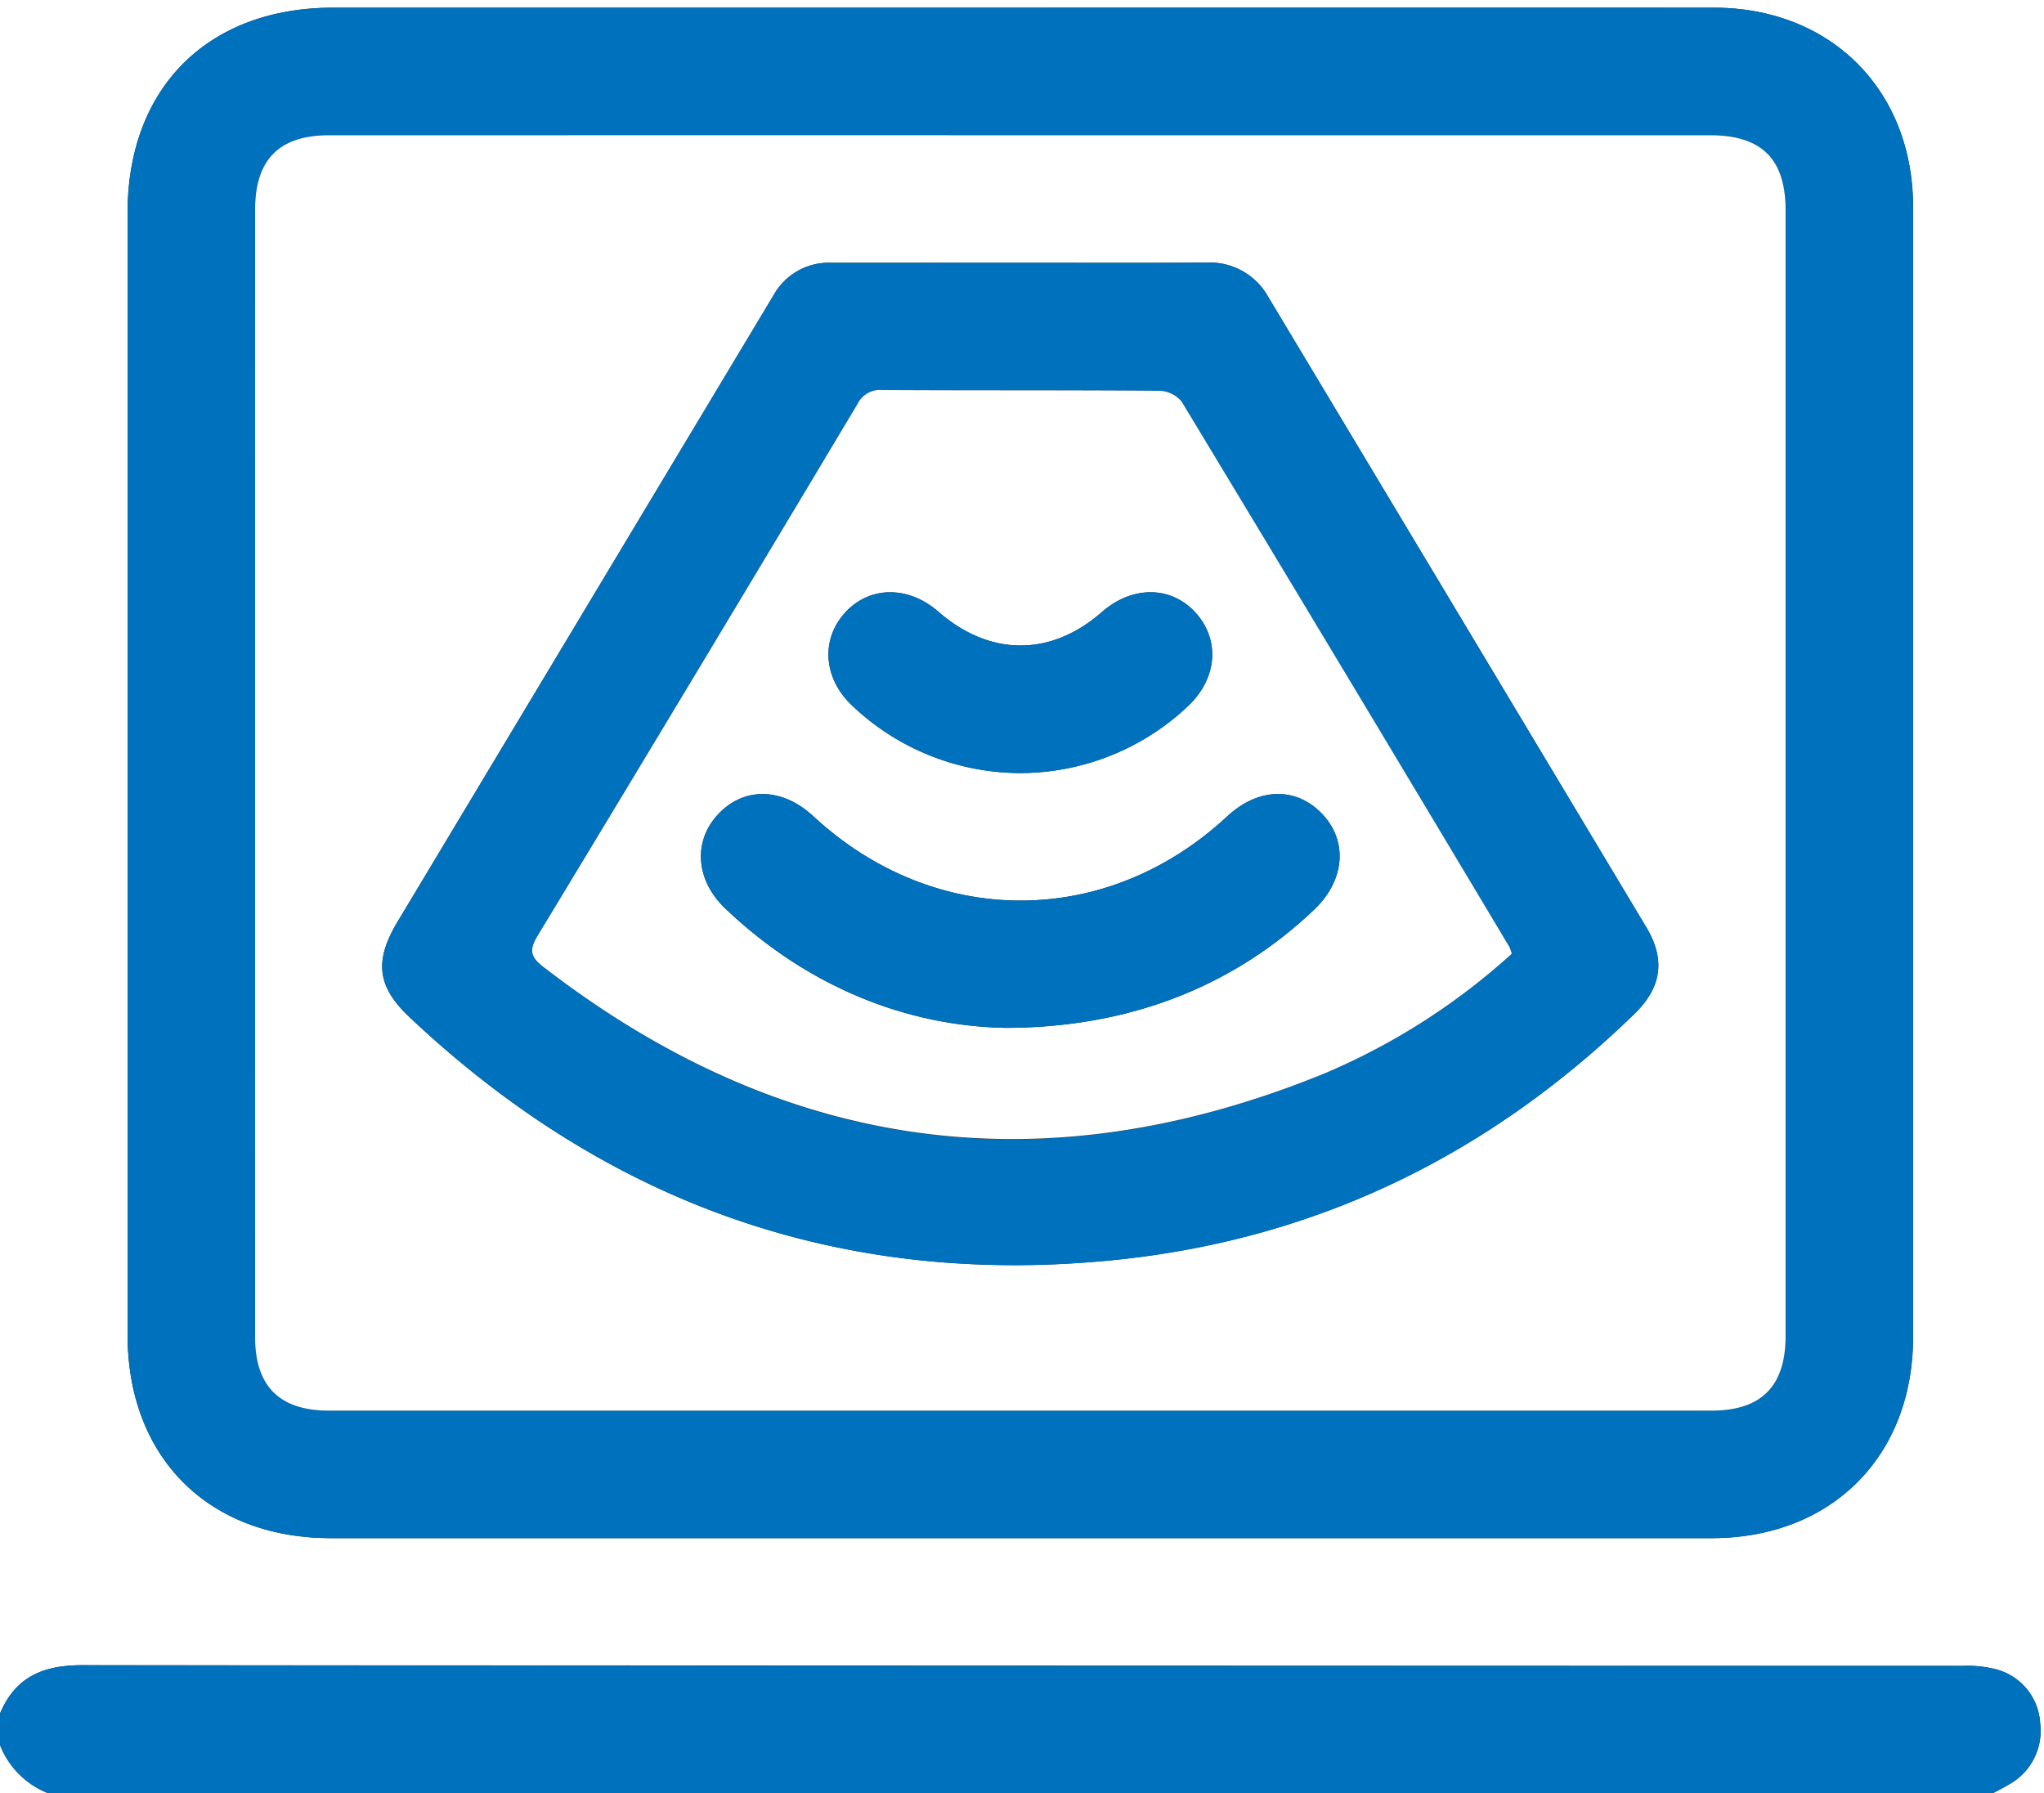 <svg xmlns="http://www.w3.org/2000/svg" viewBox="0 0 255.845 224.461"><rect x="0" y="0" width="255.845" height="224.461" fill="#333333" stroke="none"/><defs><style>.cls-1{fill:#fff;}.cls-2{fill:#0071bc;}</style></defs><title>two</title><g id="Layer_2" data-name="Layer 2"><g id="Layer_1-2" data-name="Layer 1"><g id="eJL5cY.tif"><path class="cls-1" d="M0,214.483V0H255.845V224.461h-6.4c.643-.35,1.3-.671,1.927-1.053a7.666,7.666,0,0,0,3.991-7.732,7.4,7.4,0,0,0-5.476-6.722,14.532,14.532,0,0,0-4.174-.44Q128,208.484,10.28,208.431C5.394,208.425,1.921,209.9,0,214.483ZM127.977.959q-43.146,0-86.291,0C26.01.962,15.966,11,15.965,26.653q0,70.206,0,140.411c0,15.342,10.109,25.464,25.444,25.466q86.417.006,172.833,0c14.984,0,25.217-10.219,25.22-25.2q.012-70.705,0-141.409C239.46,11.27,229.154.964,214.519.96Q171.248.95,127.977.959Z"/><path class="cls-2" d="M0,214.483c1.921-4.581,5.394-6.058,10.28-6.052q117.716.139,235.431.083a14.532,14.532,0,0,1,4.174.44,7.4,7.4,0,0,1,5.476,6.722,7.666,7.666,0,0,1-3.991,7.732c-.623.382-1.284.7-1.927,1.053H5.987A10.672,10.672,0,0,1,0,218.474Z"/><path class="cls-1" d="M0,218.474a10.672,10.672,0,0,0,5.987,5.987H0Z"/><path class="cls-2" d="M127.977.959q43.272,0,86.542,0c14.635,0,24.941,10.31,24.943,24.963q.012,70.7,0,141.409c0,14.979-10.236,25.2-25.22,25.2q-86.416.006-172.833,0c-15.335,0-25.443-10.124-25.444-25.466q0-70.2,0-140.411C15.966,11,26.01.962,41.686.96Q84.831.956,127.977.959Zm.009,15.965q-43.387,0-86.775,0c-6.272,0-9.28,3.034-9.281,9.354q0,70.568,0,141.135,0,9.144,9.233,9.151,86.526,0,173.052,0c6.258,0,9.284-3.052,9.284-9.358q0-70.441,0-140.885c0-6.433-3-9.4-9.486-9.4Q171,16.922,127.986,16.924Z"/><path class="cls-1" d="M127.986,16.924q43.014,0,86.028,0c6.491,0,9.486,2.965,9.486,9.4q0,70.443,0,140.885c0,6.306-3.026,9.358-9.284,9.358q-86.526,0-173.052,0-9.224,0-9.233-9.151-.006-70.567,0-141.135c0-6.32,3.009-9.353,9.281-9.354Q84.6,16.92,127.986,16.924Zm-.226,15.965q-11.847,0-23.693,0a7.914,7.914,0,0,0-7.237,4.056q-23.532,39.2-47.054,78.4c-2.932,4.886-2.622,8.1,1.485,11.972,25.035,23.607,54.685,33.992,88.942,30.319,24.991-2.68,46.409-13.255,64.409-30.763,3.39-3.3,3.862-6.789,1.461-10.8q-23.626-39.433-47.288-78.845a8.4,8.4,0,0,0-7.831-4.362C143.223,32.926,135.491,32.889,127.76,32.889Z"/><path class="cls-2" d="M127.76,32.889c7.731,0,15.463.037,23.194-.017a8.4,8.4,0,0,1,7.831,4.362q23.631,39.429,47.288,78.845c2.4,4.007,1.929,7.5-1.461,10.8-18,17.508-39.418,28.083-64.409,30.763-34.257,3.673-63.907-6.712-88.942-30.319-4.107-3.872-4.417-7.086-1.485-11.972q23.526-39.2,47.054-78.4a7.914,7.914,0,0,1,7.237-4.056Q115.914,32.9,127.76,32.889Zm61.463,86.49a6.01,6.01,0,0,0-.273-.818Q168.462,84.39,147.9,50.259a3.744,3.744,0,0,0-2.776-1.347c-11.548-.091-23.1-.028-34.646-.1a3.153,3.153,0,0,0-3.147,1.753Q87.374,83.9,67.285,117.146c-1.038,1.715-.911,2.6.663,3.824q45.087,35.019,97.879,13.374A82.825,82.825,0,0,0,189.223,119.379Z"/><path class="cls-1" d="M189.223,119.379a82.825,82.825,0,0,1-23.4,14.965Q113.09,155.907,67.948,120.97c-1.574-1.222-1.7-2.109-.663-3.824Q87.4,83.911,107.333,50.568a3.153,3.153,0,0,1,3.147-1.753c11.548.069,23.1.006,34.646.1a3.744,3.744,0,0,1,2.776,1.347q20.608,34.1,41.048,68.3A6.01,6.01,0,0,1,189.223,119.379Zm-63.42,9.277c15.643-.006,28.658-5.248,38.7-14.808,3.816-3.633,4.24-8.509,1.036-11.922-3.274-3.488-8.02-3.381-11.949.27-15.123,14.049-36.608,14.035-51.791-.034-3.913-3.625-8.708-3.705-11.951-.2-3.126,3.38-2.763,8.228.931,11.749C101.124,123.57,113.505,128.409,125.8,128.656Zm1.862-31.892a30.62,30.62,0,0,0,20.966-8.315c3.722-3.449,4.125-8.3,1.045-11.732-3.062-3.408-7.939-3.453-11.756-.109-6.382,5.594-14,5.58-20.452-.035-3.737-3.255-8.511-3.254-11.587,0-3.17,3.356-2.878,8.3.777,11.74A30.646,30.646,0,0,0,127.665,96.764Z"/><path class="cls-2" d="M125.8,128.656c-12.3-.247-24.679-5.086-35.022-14.943-3.694-3.521-4.057-8.369-.931-11.749,3.243-3.507,8.038-3.427,11.951.2,15.183,14.069,36.668,14.083,51.791.034,3.929-3.651,8.675-3.758,11.949-.27,3.2,3.413,2.78,8.289-1.036,11.922C154.461,123.408,141.446,128.65,125.8,128.656Z"/><path class="cls-2" d="M127.665,96.764a30.646,30.646,0,0,1-21.007-8.449c-3.655-3.441-3.947-8.384-.777-11.74,3.076-3.256,7.85-3.257,11.587,0,6.447,5.615,14.07,5.629,20.452.035,3.817-3.344,8.694-3.3,11.756.109,3.08,3.429,2.677,8.283-1.045,11.732A30.62,30.62,0,0,1,127.665,96.764Z"/></g></g></g></svg>